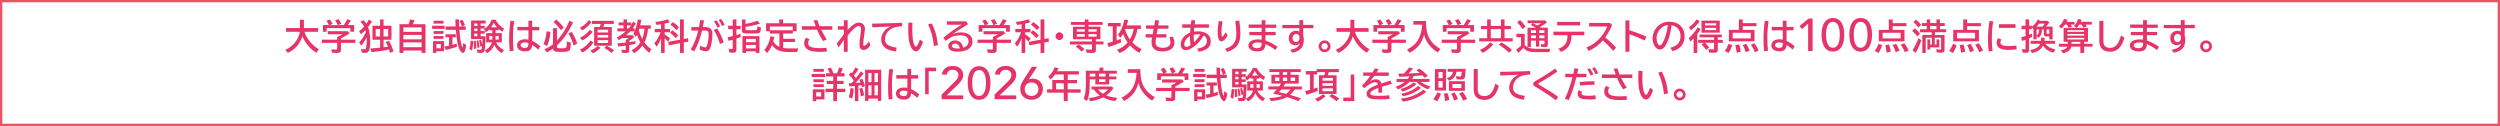 <?xml version="1.0" encoding="UTF-8"?><svg id="_レイヤー_2" xmlns="http://www.w3.org/2000/svg" viewBox="0 0 1302.62 65.66"><rect x="0" y="0" width="1302.62" height="65.66" fill="#333333" stroke="none"/><defs><style>.cls-1{fill:#fff;stroke:#e85464;stroke-miterlimit:10;stroke-width:1.2px;}.cls-2{fill:#e63368;}</style></defs><g id="_レイヤー_4"><rect class="cls-1" x=".6" y=".6" width="1301.41" height="64.46"/><path class="cls-2" d="M158.63,16.58c1.03,3.47,4.25,7.35,7.53,9.04l-1.29,1.86c-3.2-1.88-5.92-5.05-7.31-8.6-1.12,3.86-4.08,7.22-7.61,8.66l-1.27-1.64c3.77-1.4,7.08-5.51,7.52-9.32h-7.17v-1.95h7.24v-4.32h2.08v4.32h7.39v1.95h-7.11Z"/><path class="cls-2" d="M177.64,20.68h7.52v1.65h-7.52v3.64c0,1.21-.53,1.62-2.11,1.62-.85,0-1.76-.04-2.52-.11l-.4-1.82c1.42.15,2.02.2,2.5.2.44,0,.57-.13.57-.61v-2.92h-7.98v-1.65h7.98v-1.43c.96-.39,2.15-.99,2.72-1.38h-7.59v-1.6h10.44l.92,1.12c-1.53.97-3.12,1.91-4.52,2.61v.68ZM171.39,13.1c-.29-.73-.81-1.62-1.29-2.21l1.71-.74c.53.62,1.01,1.34,1.51,2.28l-1.42.66h4.08l-.07-.15-.02-.04c-.35-.81-.81-1.65-1.25-2.28l1.73-.68c.57.7,1.05,1.47,1.47,2.41l-1.71.73h3.01c.66-.96,1.29-2.06,1.76-3.07l1.98.62c-.5.85-1.05,1.64-1.67,2.44h3.31v3.46h-1.97v-1.87h-12.33v1.87h-1.95v-3.46h3.11Z"/><path class="cls-2" d="M188.12,25.44c.77.17,1.32.24,1.73.24.53,0,.74-.15.86-.59.22-.7.35-2.19.35-3.75,0-.7-.02-1.19-.07-1.89-.81,1.76-1.82,3.31-2.81,4.32l-1.05-1.65c1.1-1.08,2.39-3.01,3.49-5.31-.07-.37-.13-.61-.26-1.1-.85.9-1.42,1.42-2.28,2.13l-.97-1.6c.97-.7,1.95-1.56,2.61-2.33-.48-1.05-1.08-1.82-1.89-2.5l1.34-.97c.85.68,1.23,1.1,1.76,1.91.35-.5.83-1.3,1.29-2.17l1.6,1.03c-.81,1.27-1.27,1.91-2.04,2.89.72,1.98,1.14,4.69,1.14,7.41,0,2.08-.24,3.88-.66,4.87-.39.86-.9,1.18-1.95,1.18-.61,0-1.32-.07-1.82-.2l-.37-1.89ZM198.04,10.13h1.82v3.29h4.12v7.28h-4.12v3.93c.57-.06,1.67-.22,2.3-.31-.28-.77-.7-1.67-1.12-2.46l1.64-.61c.85,1.38,1.78,3.58,2.32,5.51l-1.8.85c-.13-.59-.31-1.25-.5-1.82l-.31.07-.13.02c-2.13.5-5.79,1.05-8.73,1.29l-.55-1.88c1.38-.09,3.46-.26,4.65-.4l.42-.04v-4.15h-3.99v-7.28h3.99v-3.29ZM195.76,19h2.28v-3.9h-2.28v3.9ZM202.25,15.11h-2.39v3.9h2.39v-3.9Z"/><path class="cls-2" d="M212.94,12.61c.29-.79.53-1.65.72-2.48l2.3.37c-.26.74-.51,1.42-.85,2.11h6.6v14.98h-2.04v-1.27h-9.5v1.27h-2v-14.98h4.78ZM210.17,16.61h9.5v-2.32h-9.5v2.32ZM210.17,20.51h9.5v-2.3h-9.5v2.3ZM210.17,24.61h9.5v-2.52h-9.5v2.52Z"/><path class="cls-2" d="M231.65,13.42v1.62h-6.49v-1.62h6.49ZM231.39,26.67h-4.02v.92h-1.73v-6.17h5.75v5.26ZM231.08,10.79v1.51h-5.15v-1.51h5.15ZM231.08,16.17v1.49h-5.15v-1.49h5.15ZM231.08,18.8v1.45h-5.15v-1.45h5.15ZM227.37,25.14h2.32v-2.19h-2.32v2.19ZM235.76,23.38c.79-.2,1.64-.44,2.17-.64l.18,1.62c-1.62.61-4.1,1.3-5.9,1.67l-.61-1.8c.85-.15,1.27-.22,2-.37l.39-.07v-4.36h-1.87v-1.58h5.38v1.58h-1.75v3.95ZM240.67,13.8c-.28-.94-.72-1.98-1.23-2.87l1.42-.68c.57.86.99,1.67,1.38,2.79l-1.43.75h1.87v1.75h-3.33c.35,4.28.68,6.47,1.27,8.36.18.61.29.88.37.88.13,0,.22-.55.4-2.39l1.51,1.08c-.31,2.74-.86,4.08-1.69,4.08-.72,0-1.58-1.12-2.19-2.83-.4-1.14-.7-2.41-1.01-4.56-.18-1.23-.46-3.75-.5-4.63h-5.35v-1.75h5.22c-.04-.86-.09-2.43-.11-3.67h1.86c.02,1.78.04,2.59.11,3.67h1.43Z"/><path class="cls-2" d="M244.56,25.51c.37-1.38.59-2.77.68-4.34l1.3.2c-.04,2.06-.2,3.46-.59,5.04l-1.4-.9ZM252.98,18.89c-.06,3.9-.22,6.16-.51,7.37-.26,1.01-.72,1.32-1.98,1.32-.59,0-1.29-.04-1.75-.11l-.24-1.71c.66.13,1.23.2,1.73.2.72,0,.81-.15.97-1.93l-.86.39c-.26-1.54-.46-2.48-.75-3.4l.96-.35c.33.85.59,1.8.72,2.76.05-.64.11-1.78.13-3.07h-5.95v-9.65h7.59v1.51h-2.61v1.3h2.13v1.38h-2.13v1.29h2.13v1.36h-2.13v1.34h2.57ZM246.95,25.51c0-1.43-.07-2.81-.2-4.06l1.08-.2c.18,1.16.31,2.52.35,4.01l-1.23.26ZM247.11,13.53h1.65v-1.3h-1.65v1.3ZM247.11,16.19h1.65v-1.29h-1.65v1.29ZM247.11,18.89h1.65v-1.34h-1.65v1.34ZM248.75,25.01c-.09-1.38-.26-2.59-.5-3.71l.92-.29c.4,1.36.61,2.52.68,3.67l-1.1.33ZM261.54,27.68c-1.89-.99-3.12-2.32-4.01-4.36-.62,1.89-2,3.49-3.8,4.39l-1.14-1.54c1.91-.79,3.16-2.17,3.75-4.1h-3.03v-4.82h3.18v-1.47h-1.51v-.57c-.62.64-1.21,1.16-1.86,1.58l-.92-1.56c1.76-1.05,3.29-2.92,4.06-5h1.91c1.08,2.08,2.63,3.69,4.52,4.72l-.97,1.6c-.79-.5-1.25-.84-1.97-1.49v.72h-1.51v1.47h3.25v4.82h-3.03c.83,1.67,2.15,2.98,4.1,3.99l-1.03,1.62ZM254.93,18.71v1.93h1.62v-1.93h-1.62ZM258.95,14.24c-.66-.74-1.23-1.56-1.69-2.46-.31.81-.81,1.67-1.43,2.46h3.12ZM258.2,20.64h1.67v-1.93h-1.67v1.93Z"/><path class="cls-2" d="M265.6,26.74c-.22-2.06-.31-4.01-.31-6.23,0-3.47.22-6.6.68-9.72l1.97.29c-.46,2.79-.66,5.4-.66,8.66,0,2.35.09,4.3.33,6.69l-2,.31ZM277.31,10.79v3.25h3.66v1.78h-3.66v5.51c1.42.62,2.77,1.51,4.21,2.74l-1.01,1.78c-1.16-1.03-2.21-1.82-3.22-2.44-.17,2.33-1.29,3.36-3.69,3.36-2.59,0-4.21-1.21-4.21-3.18s1.69-3.12,4.19-3.12c.55,0,1.12.07,1.76.2v-4.85h-5.77v-1.78h5.77v-3.25h1.97ZM275.34,22.42c-.7-.22-1.3-.33-1.87-.33-1.34,0-2.19.55-2.19,1.43s.88,1.45,2.26,1.45c1.19,0,1.8-.68,1.8-2.02v-.53Z"/><path class="cls-2" d="M283.21,22.97c.85-1.95,1.32-3.91,1.64-6.67l1.97.31c-.33,3.16-.88,5.5-1.75,7.37l-1.86-1.01ZM288.17,14.68h2.04v6.41c2.59-2.72,4.76-6.16,6.51-10.31l1.87.9c-2.41,5.13-5.11,8.99-8.38,11.95v.59c0,.48.11.7.42.79.29.11,1.1.17,2,.17,1.25,0,2.08-.13,2.32-.35.24-.24.35-1.03.44-3.25l2.04.64c-.09,2.48-.29,3.58-.74,4.08-.51.57-1.53.74-4.45.74-1.76,0-2.65-.09-3.14-.31-.59-.24-.88-.68-.94-1.42-1.05.79-1.93,1.32-3.22,1.99l-1.29-1.69c1.71-.64,3.18-1.47,4.5-2.55v-8.36ZM292.27,15.69c-1.71-2.17-2.7-3.25-3.86-4.23l1.43-1.23c1.38,1.08,2.79,2.59,3.9,4.1l-1.47,1.36ZM298.89,23.78c-.64-2.28-1.67-4.65-2.72-6.32l1.73-.9c1.25,2,2.26,4.14,2.85,6.08l-1.86,1.14Z"/><path class="cls-2" d="M302.15,14.41c1.91-.92,3.6-2.35,4.65-3.93l1.42.99c-1.21,1.75-2.98,3.31-4.85,4.34l-1.21-1.4ZM302.17,25.91c2.15-.99,4.26-2.83,5.5-4.8l1.53,1.07c-1.56,2.28-3.57,4.1-5.73,5.16l-1.29-1.43ZM302.23,19.65c1.98-.92,3.8-2.39,5.09-4.12l1.45,1.05c-1.34,1.8-3.09,3.27-5.33,4.5l-1.21-1.43ZM307.54,26.37c1.42-.53,2.79-1.38,3.86-2.41l1.49.92c-1.19,1.23-2.59,2.24-3.99,2.89l-1.36-1.4ZM318.77,14.08v9.76h-9.19v-9.76h2.96l.11-.33c.11-.37.22-.77.33-1.27h-4.52v-1.62h11.34v1.62h-4.93c-.2.68-.35,1.12-.55,1.6h4.45ZM311.38,15.49v1.42h5.51v-1.42h-5.51ZM311.38,19.59h5.51v-1.36h-5.51v1.36ZM311.38,22.4h5.51v-1.49h-5.51v1.49ZM318.62,27.57c-1.43-1.14-2.68-2.02-3.77-2.67l1.3-1.03c1.51.74,2.54,1.38,3.8,2.39l-1.34,1.3Z"/><path class="cls-2" d="M337.68,14.98c-.33,3.01-.96,5.35-1.93,7.17.83,1.2,2.13,2.46,3.62,3.47l-1.07,1.89c-1.16-.88-2.5-2.26-3.58-3.73-1.3,1.78-2.9,3.2-4.39,3.93l-1.23-1.62c1.69-.68,3.33-2.13,4.56-4.01-.68-1.19-1.3-2.61-1.75-3.95-.18.39-.35.68-.61,1.12l-1.29-1.65c.24-.42.42-.77.62-1.23h-2.28c-.68.72-1.19,1.19-2.15,1.97h3.44l.81.92c-.83.79-1.58,1.38-2.59,2.04v.64c1.62-.24,2.15-.31,3.14-.5l.05,1.47c-.97.22-1.78.37-3.2.61v2.65c0,1.1-.37,1.43-1.6,1.43-.81,0-1.45-.04-2.13-.09l-.35-1.6c.79.11,1.42.17,1.93.17.26,0,.33-.07.33-.37v-1.91c-1.38.2-2.63.35-3.91.46l-.4-1.67c1.67-.13,2.52-.2,3.6-.33l.33-.04.39-.04v-1.36c.55-.28,1.14-.66,1.53-1.03h-3.33c-.55.37-1.29.81-1.89,1.14l-.97-1.42c1.29-.61,3.22-1.89,4.65-3.14h-4.34v-1.58h3.2v-1.56h-2.57v-1.51h2.57v-1.6h1.8v1.6h2.17v1.36c.4-.66.74-1.29.97-1.86l1.47.99c-.31.66-1.01,1.75-1.64,2.57h1.03v1.43c.7-1.65,1.29-3.8,1.62-6.05l1.87.26c-.2,1.1-.33,1.73-.61,2.79h5.5v1.75h-1.4ZM326.69,13.23v1.56h.94c.33-.39.83-1.07,1.14-1.56h-2.08ZM333.1,14.98c-.11.33-.13.44-.17.51-.02.07-.04.11-.07.22.35,1.49.97,3.14,1.75,4.59.57-1.38.97-3.11,1.21-5.33h-2.72Z"/><path class="cls-2" d="M344.44,20.03c-.68,1.73-1.47,3.18-2.37,4.34l-1.14-1.91c1.29-1.3,2.39-3.22,3.2-5.5l.04-.11.02-.05h-3.01v-1.71h3.27v-2.43c-1.21.2-1.38.22-2.32.33l-.72-1.53c2.59-.31,4.59-.75,6.58-1.4l1.05,1.53c-1.05.31-1.42.4-2.72.72v2.78h2.76v1.71h-2.76v1.08c1.03.66,2.02,1.43,2.83,2.21l-1.08,1.6c-.66-.74-1.01-1.1-1.75-1.82v7.72h-1.87v-7.55ZM358.51,19.92l.15,1.78-2.37.44v5.44h-1.98v-5.07l-5.84,1.1-.31-1.82,6.16-1.12v-10.55h1.98v10.2l2.22-.4ZM352.12,19.85c-.88-.99-1.91-1.93-3.01-2.78l1.16-1.34c1.07.7,2.11,1.6,3.14,2.68l-1.29,1.43ZM352.43,15.68c-.81-.97-1.86-1.91-3.11-2.83l1.21-1.36c1.23.81,2.28,1.67,3.22,2.7l-1.32,1.49Z"/><path class="cls-2" d="M364.2,14.1c.2-1.08.37-1.97.61-3.44l.04-.26,1.97.29c-.24,1.45-.4,2.33-.62,3.4h1.08c2.74,0,3.91,1.1,3.91,3.67s-.5,5.84-1.16,7.31c-.5,1.12-1.21,1.64-2.3,1.64-.92,0-2.09-.35-3.18-.94l.22-1.89c1.05.51,2.06.83,2.65.83.42,0,.62-.18.86-.75.55-1.32.96-3.91.96-6.05,0-1.6-.4-1.98-2.08-1.98h-1.38c-.88,4.06-2.3,7.83-4.1,10.84l-1.8-.99c1.69-2.76,3.29-6.76,3.93-9.85h-3.58v-1.84h3.97ZM375.13,22.95c-.59-2.3-1.82-5.11-3.2-7.33l1.75-.79c1.47,2.33,2.68,4.94,3.38,7.26l-1.93.86ZM373.81,14.35c-.35-.92-.99-2.09-1.8-3.23l1.4-.51c.72.99,1.32,2.06,1.82,3.18l-1.42.57ZM376.22,13.58c-.42-1.08-1.1-2.32-1.78-3.25l1.32-.44c.68.79,1.29,1.84,1.8,3.07l-1.34.62Z"/><path class="cls-2" d="M381.78,10.13h1.93v3.31h2.15v1.78h-2.15v3.09c.62-.18,1.47-.48,2.11-.72l.15,1.65c-.59.26-1.53.61-2.26.86v5.73c0,1.21-.46,1.65-1.73,1.65-.68,0-1.38-.07-1.97-.18l-.35-1.95c.64.13,1.12.18,1.64.18.37,0,.48-.11.48-.48v-4.36c-1.16.35-1.32.39-2.15.59l-.51-1.84,1.75-.42.83-.18s.04-.02.09-.04v-3.6h-2.39v-1.78h2.39v-3.31ZM388.43,12.46c2.5-.42,4.56-.97,6.27-1.67l1.27,1.51c-2.28.75-4.83,1.32-7.53,1.69v1.07c0,.35.13.53.44.61.22.07.86.09,2.46.09,2.59,0,2.96-.05,3.11-.4.11-.26.17-.75.2-1.65l1.84.59c-.04,1.53-.17,2.13-.51,2.54-.46.51-1.25.62-4.78.62-4.15,0-4.63-.18-4.63-1.75v-5.57h1.87v2.33ZM395.71,27.59h-1.87v-.85h-5.15v.85h-1.84v-8.75h8.86v8.75ZM388.69,22h5.15v-1.75h-5.15v1.75ZM388.69,25.21h5.15v-1.8h-5.15v1.8Z"/><path class="cls-2" d="M408.08,24.99c.97.17,2.02.24,3.31.24h4.65c-.35.7-.5,1.12-.66,1.89h-4.01c-4.76,0-7.31-1.01-9.13-3.66-.68,1.71-1.51,3.05-2.59,4.19l-1.4-1.67c1.58-1.62,2.81-4.41,3.16-7.09l2.04.31c-.18.92-.37,1.73-.55,2.35.7,1.3,1.8,2.28,3.2,2.87v-6.95h-4.98v-1.19h-1.95v-4.15h6.87v-2h2v2h7.02v4.15h-1.95v1.19h-5.04v2.74h6.14v1.67h-6.14v3.11ZM401.13,15.77h11.95v-1.95h-11.95v1.95Z"/><path class="cls-2" d="M425.03,13.67c-.33-.88-.77-2.11-1.07-3.05l1.97-.13c.29,1.05.7,2.17,1.12,3.18h6.63v1.84h-5.79c.75,1.6,1.76,3.33,2.9,5l-1.89.9c-1.25-1.88-2.35-3.93-3.14-5.9h-7.94v-1.84h7.2ZM430.88,26.91c-1.56.07-2.52.11-3.2.11-2.44,0-4.28-.2-5.46-.59-2.09-.68-3.2-2.04-3.2-3.93,0-1.18.37-2.15,1.1-2.87l1.69.92c-.5.48-.74,1.12-.74,1.91,0,1.89,1.78,2.63,6.4,2.63,1.07,0,1.87-.04,3.18-.15l.22,1.97Z"/><path class="cls-2" d="M441.67,10.53v5.07c2.83-2.94,4.19-3.82,5.9-3.82,1.86,0,3.12,1.32,3.12,3.27,0,.33-.02.53-.11,1.1-.51,3.22-.79,5.7-.79,6.95,0,.55.15.83.42.83.59,0,1.69-1.03,2.57-2.41l.74,2.06c-.97,1.56-2.28,2.46-3.53,2.46-.7,0-1.27-.26-1.65-.75-.37-.46-.51-1.05-.51-2.13,0-.79.07-1.67.29-3.4.09-.62.18-1.27.26-1.91.15-1.08.15-1.12.26-2.33.02-.2.02-.28.02-.39,0-1.01-.46-1.6-1.21-1.6-1.21,0-3.23,1.75-5.77,5v8.47h-1.98v-6.21c-1.14,1.6-2.06,2.92-2.76,3.97l-.94-2.13c1.38-1.64,2.59-3.24,3.69-4.91v-2.28h-3.14v-1.8h3.14v-3.11h1.98Z"/><path class="cls-2" d="M454.43,12.31c4.74-.05,11.19-.24,15.6-.42l.11,1.78c-2.3.11-3.77.4-5.04.99-2.46,1.12-3.95,3.29-3.95,5.72,0,1.38.4,2.24,1.34,2.92,1.07.75,2.54,1.23,4.74,1.51l-.42,2.02c-2.85-.39-4.69-1.07-5.86-2.15-1.25-1.18-1.82-2.5-1.82-4.25,0-1.45.61-3.01,1.65-4.28.88-1.07,1.76-1.71,3.29-2.35-2,.06-5.95.24-9.56.42l-.09-1.91Z"/><path class="cls-2" d="M480.94,21.85c-.48,1.43-1.16,2.85-1.78,3.71-.53.75-1.23,1.18-1.93,1.18-.96,0-1.84-.72-2.52-2.08-.51-.99-.92-2.3-1.12-3.51-.2-1.32-.37-3.8-.37-5.68,0-.79.04-2.09.11-3.73l2.11.17c-.07,1.4-.11,2.26-.11,3.46,0,3.8.37,6.54,1.07,8.03.26.53.62.94.85.94.44,0,1.36-1.65,2.09-3.79l1.6,1.3ZM486.61,23.98c-.5-4.47-1.34-7.61-3-11.3l1.91-.46c1.91,3.92,2.63,6.45,3.18,11.27l-2.09.5Z"/><path class="cls-2" d="M503.43,11.12l.96,1.49c-3.09,1.88-5.99,3.75-8.09,5.18,1.53-.64,2.9-.92,4.45-.92,3.68,0,5.97,1.82,5.97,4.74,0,1.89-1.01,3.46-2.81,4.34-1.23.61-3.2.99-5.04.99-3.09,0-4.8-1.07-4.8-3,0-1.6,1.56-2.87,3.57-2.87,2.21,0,3.69,1.3,4.26,3.79,1.84-.59,2.76-1.69,2.76-3.25,0-2-1.53-3.22-4.04-3.22-1.78,0-3.77.37-4.85.92-.86.44-1.86,1.08-3,1.97l-1.27-1.53c2.22-1.99,6.71-5.22,9.56-6.87h-7.7v-1.76h10.07ZM497.66,22.68c-.96,0-1.71.57-1.71,1.3,0,.83,1.1,1.3,2.96,1.3.4,0,.66-.02,1.25-.07-.42-1.71-1.23-2.54-2.5-2.54Z"/><path class="cls-2" d="M519.31,20.68h7.52v1.65h-7.52v3.64c0,1.21-.53,1.62-2.11,1.62-.85,0-1.76-.04-2.52-.11l-.4-1.82c1.42.15,2.02.2,2.5.2.44,0,.57-.13.57-.61v-2.92h-7.98v-1.65h7.98v-1.43c.96-.39,2.15-.99,2.72-1.38h-7.59v-1.6h10.44l.92,1.12c-1.53.97-3.12,1.91-4.52,2.61v.68ZM513.06,13.1c-.29-.73-.81-1.62-1.29-2.21l1.71-.74c.53.62,1.01,1.34,1.51,2.28l-1.42.66h4.08l-.07-.15-.02-.04c-.35-.81-.81-1.65-1.25-2.28l1.73-.68c.57.7,1.05,1.47,1.47,2.41l-1.71.73h3.01c.66-.96,1.29-2.06,1.76-3.07l1.98.62c-.5.85-1.05,1.64-1.67,2.44h3.31v3.46h-1.97v-1.87h-12.33v1.87h-1.95v-3.46h3.11Z"/><path class="cls-2" d="M532.29,20.03c-.68,1.73-1.47,3.18-2.37,4.34l-1.14-1.91c1.29-1.3,2.39-3.22,3.2-5.5l.04-.11.02-.05h-3.01v-1.71h3.27v-2.43c-1.21.2-1.38.22-2.32.33l-.72-1.53c2.59-.31,4.59-.75,6.58-1.4l1.05,1.53c-1.05.31-1.42.4-2.72.72v2.78h2.76v1.71h-2.76v1.08c1.03.66,2.02,1.43,2.83,2.21l-1.08,1.6c-.66-.74-1.01-1.1-1.75-1.82v7.72h-1.87v-7.55ZM546.37,19.92l.15,1.78-2.37.44v5.44h-1.98v-5.07l-5.84,1.1-.31-1.82,6.16-1.12v-10.55h1.98v10.2l2.22-.4ZM539.97,19.85c-.88-.99-1.91-1.93-3.01-2.78l1.16-1.34c1.07.7,2.11,1.6,3.14,2.68l-1.29,1.43ZM540.29,15.68c-.81-.97-1.86-1.91-3.11-2.83l1.21-1.36c1.23.81,2.28,1.67,3.22,2.7l-1.32,1.49Z"/><path class="cls-2" d="M554.01,18.86c0,1.1-.92,2.02-2.04,2.02s-2-.92-2-2.04.94-2,2.04-2,2,.94,2,2.02Z"/><path class="cls-2" d="M565.21,12.94h-7.26v-1.49h7.26v-1.32h1.95v1.32h7.37v1.49h-7.37v.97h6.21v6.52h-2.37v1.16h3.97v1.56h-3.97v2.79c0,1.32-.42,1.64-2.21,1.64-.77,0-1.84-.04-2.57-.09l-.44-1.8c.96.11,1.75.17,2.66.17.5,0,.55-.06.55-.57v-2.13h-11.49v-1.56h11.49v-1.16h-9.89v-6.52h6.1v-.97ZM563.5,26.85c-.72-.83-1.87-1.82-3.01-2.59l1.51-1.05c1.03.64,2.11,1.51,3.07,2.43l-1.56,1.21ZM561.05,15.25v1.25h4.19v-1.25h-4.19ZM561.05,17.79v1.32h4.19v-1.32h-4.19ZM567.12,16.5h4.3v-1.25h-4.3v1.25ZM567.12,19.11h4.3v-1.32h-4.3v1.32Z"/><path class="cls-2" d="M581.79,21.08c1.03-.35,1.36-.48,2.17-.79l.17,1.8c-1.69.81-3.99,1.65-6.45,2.39l-.77-2c1.14-.28,1.84-.46,2.9-.77v-7.94h-2.48v-1.78h6.62v1.78h-2.15v7.31ZM582.07,25.88c2.04-.64,4.01-1.99,5.5-3.75-1.01-1.34-1.75-2.72-2.37-4.48-.44.75-.86,1.34-1.4,2l-1.3-1.51c1.54-1.89,2.68-4.63,3.34-7.94l2,.26c-.24,1.08-.42,1.75-.74,2.76h7.33v1.84h-1.76l-.02.13-.02.11c-.42,2.54-1.29,4.74-2.61,6.78,1.53,1.58,3.22,2.81,4.81,3.49l-1.16,1.91c-1.56-.75-3.25-2.08-4.85-3.82-1.51,1.76-3.42,3.16-5.44,3.99l-1.32-1.76ZM586.44,15.05c-.06.15-.11.26-.17.39.39,1.58,1.42,3.73,2.43,5.09.97-1.6,1.64-3.46,1.98-5.48h-4.25Z"/><path class="cls-2" d="M603.89,10.68l-.42,2.54h5.35v1.76h-5.66l-.48,2.83h5.07v1.76h-5.37c-.18,1.19-.26,1.86-.26,2.5,0,.96.22,1.51.75,1.97.62.55,1.67.86,2.92.86,2.65,0,4.06-1.01,4.06-2.92,0-.79-.2-1.76-.53-2.67l1.87-.13c.48,1.03.74,2.04.74,2.87,0,1.53-.55,2.74-1.64,3.53-1.05.77-2.74,1.23-4.56,1.23-3.71,0-5.73-1.63-5.73-4.61,0-.72.07-1.4.28-2.63h-3.36v-1.76h3.68l.5-2.83h-3.95v-1.76h4.26l.48-2.72,2,.18Z"/><path class="cls-2" d="M620.5,12.68c.11-.94.24-1.88.29-2.22l1.98.2-.02.15-.07.46-.07.61-.09.61-.02.2h7.42v1.76h-7.63l-.02.17c0,.07-.02.28-.04.5l-.06.64-.06.57-.02.18c.74-.13,1.47-.18,2.21-.18,4.02,0,6.58,1.98,6.58,5.11s-1.98,4.74-6.25,5.51l-.86-1.58c3.46-.57,5.09-1.86,5.09-4.03,0-1.29-.61-2.33-1.65-2.88-1.34,2.35-3.07,4.3-5.22,5.9-1.73,1.27-2.85,1.75-4.15,1.75-1.65,0-2.61-1.08-2.61-2.98,0-2.59,1.91-4.98,4.89-6.14l.02-.24c.09-1.29.13-1.67.18-2.3h-4.32v-1.76h4.48ZM617.08,23.05c0,.94.35,1.42,1.03,1.42.61,0,1.36-.33,2.21-.97-.18-1.19-.28-2.43-.28-3.77,0-.15,0-.51.02-.92-1.82.97-2.98,2.63-2.98,4.25ZM621.97,19.28c0,.94.04,1.87.13,2.77,1.42-1.29,2.59-2.76,3.33-4.13-.37-.04-.81-.07-1.16-.07-.79,0-1.56.09-2.28.28-.02.51-.02.9-.02,1.16Z"/><path class="cls-2" d="M639.7,18.36c-1.08,2.04-2.32,3.23-3.31,3.23-1.25,0-1.95-1.82-1.95-5,0-1.53.26-3.88.61-5.66l1.97.29c-.39,2.02-.59,3.71-.59,5.13,0,1.86.15,2.83.4,2.83.29,0,1.07-1.03,1.73-2.33l1.14,1.51ZM638.34,25.38c4.17-1.16,5.86-3.46,5.86-7.98,0-1.76-.2-4.23-.55-6.47l2.06-.2c.37,2.28.59,4.8.59,6.76,0,5.31-1.86,7.9-6.89,9.58l-1.07-1.69Z"/><path class="cls-2" d="M659.35,10.55v2.26h5.64v1.71h-5.64v2.13h5.33v1.69h-5.33v2.77c2,.66,4.39,1.89,6.3,3.24l-1.07,1.71c-1.53-1.16-3.31-2.22-5.24-3.11-.13,2.76-1.3,3.84-4.17,3.84s-4.69-1.21-4.69-3.11,1.91-3.16,5.13-3.16c.61,0,1.05.04,1.75.13v-2.32h-6.36v-1.69h6.36v-2.13h-6.74v-1.71h6.74v-2.26h1.98ZM657.37,22.33c-.66-.13-1.45-.22-2.04-.22-1.75,0-2.83.59-2.83,1.54,0,.88,1.03,1.47,2.55,1.47,1.64,0,2.32-.72,2.32-2.44v-.35Z"/><path class="cls-2" d="M679.04,10.49v2.48h5.29v1.73h-5.29v3.84c.22.75.31,1.38.31,1.97,0,2.15-.46,3.69-1.42,4.71-1.07,1.14-2.48,1.84-4.61,2.26l-1.03-1.53c3.05-.57,4.52-1.58,5.02-3.44-.66.72-1.38,1.05-2.3,1.05-2.17,0-3.49-1.42-3.49-3.73s1.6-3.8,3.79-3.8c.64,0,1.18.15,1.71.44v-1.76h-8.86v-1.73h8.86v-2.48h2.02ZM677.09,19.48c0-1.05-.74-1.84-1.73-1.84-1.05,0-1.89.97-1.89,2.17,0,1.29.74,2.13,1.84,2.13,1.01,0,1.78-.92,1.78-2.13v-.33Z"/><path class="cls-2" d="M693.27,24.13c0,1.69-1.4,3.09-3.09,3.09s-3.09-1.4-3.09-3.11,1.42-3.07,3.11-3.07,3.07,1.42,3.07,3.09ZM688.51,24.13c0,.9.77,1.67,1.67,1.67s1.67-.77,1.67-1.67-.77-1.67-1.67-1.67-1.67.79-1.67,1.67Z"/><path class="cls-2" d="M705.98,16.58c1.03,3.47,4.25,7.35,7.53,9.04l-1.29,1.86c-3.2-1.88-5.92-5.05-7.31-8.6-1.12,3.86-4.08,7.22-7.61,8.66l-1.27-1.64c3.77-1.4,7.08-5.51,7.52-9.32h-7.17v-1.95h7.24v-4.32h2.08v4.32h7.39v1.95h-7.11Z"/><path class="cls-2" d="M725,20.68h7.52v1.65h-7.52v3.64c0,1.21-.53,1.62-2.11,1.62-.85,0-1.76-.04-2.52-.11l-.4-1.82c1.42.15,2.02.2,2.5.2.44,0,.57-.13.57-.61v-2.92h-7.98v-1.65h7.98v-1.43c.96-.39,2.15-.99,2.72-1.38h-7.59v-1.6h10.44l.92,1.12c-1.53.97-3.12,1.91-4.52,2.61v.68ZM718.75,13.1c-.29-.73-.81-1.62-1.29-2.21l1.71-.74c.53.62,1.01,1.34,1.51,2.28l-1.42.66h4.08l-.07-.15-.02-.04c-.35-.81-.81-1.65-1.25-2.28l1.73-.68c.57.7,1.05,1.47,1.47,2.41l-1.71.73h3.01c.66-.96,1.29-2.06,1.76-3.07l1.98.62c-.5.85-1.05,1.64-1.67,2.44h3.31v3.46h-1.97v-1.87h-12.33v1.87h-1.95v-3.46h3.11Z"/><path class="cls-2" d="M743.03,12.46c.17,6.29,2.26,9.94,7.48,13.07l-1.34,1.76c-3.44-1.89-6.3-5.59-7.17-9.21l-.07.24c-1.05,4.06-3.34,6.93-7.39,9.19l-1.4-1.71c5.18-2.59,7.39-6.21,7.9-12.94h-4.59v-1.91h6.58v1.51Z"/><path class="cls-2" d="M761.14,20.68h7.52v1.65h-7.52v3.64c0,1.21-.53,1.62-2.11,1.62-.85,0-1.76-.04-2.52-.11l-.4-1.82c1.42.15,2.02.2,2.5.2.44,0,.57-.13.57-.61v-2.92h-7.98v-1.65h7.98v-1.43c.96-.39,2.15-.99,2.72-1.38h-7.59v-1.6h10.44l.92,1.12c-1.53.97-3.12,1.91-4.52,2.61v.68ZM754.9,13.1c-.29-.73-.81-1.62-1.29-2.21l1.71-.74c.53.62,1.01,1.34,1.51,2.28l-1.42.66h4.08l-.07-.15-.02-.04c-.35-.81-.81-1.65-1.25-2.28l1.73-.68c.57.7,1.05,1.47,1.47,2.41l-1.71.73h3.01c.66-.96,1.29-2.06,1.76-3.07l1.98.62c-.5.85-1.05,1.64-1.67,2.44h3.31v3.46h-1.97v-1.87h-12.33v1.87h-1.95v-3.46h3.11Z"/><path class="cls-2" d="M774.89,10.13h1.87v3.4h5.31v-3.4h1.87v3.4h3.31v1.65h-3.31v4.74h4.25v1.64h-17.46v-1.64h4.15v-4.74h-3.2v-1.65h3.2v-3.4ZM771.14,26c2-.84,3.95-2.28,5.31-3.91l1.62,1.08c-1.58,1.82-3.53,3.36-5.53,4.37l-1.4-1.54ZM776.77,15.18v4.74h5.31v-4.74h-5.31ZM786.3,27.48c-1.45-1.45-3.27-2.89-5.4-4.25l1.47-1.08c1.8.94,3.55,2.17,5.44,3.86l-1.51,1.47Z"/><path class="cls-2" d="M794.45,23.45c1.16,1.32,2.85,1.91,5.64,1.97h7.79c-.26.42-.39.83-.61,1.75h-7.26c-3.25-.05-4.83-.62-6.32-2.32l-.04.05-.05.07c-.79,1.01-1.75,1.98-2.55,2.63l-1.03-1.84c.92-.61,1.76-1.23,2.52-1.88v-4.5h-2.41v-1.76h4.32v5.83ZM793.29,15.18c-.81-1.34-1.71-2.52-2.79-3.6l1.51-1.14c.99.88,1.84,1.87,2.89,3.42l-1.6,1.32ZM806.49,14.43v8.62c0,1.16-.37,1.53-1.56,1.53-.61,0-1.21-.04-1.84-.11l-.31-1.47c.51.07,1.1.11,1.54.11.33,0,.39-.07.39-.44v-1.47h-2.7v3.07h-1.71v-3.07h-2.61v3.31h-1.78v-10.07h4.39c-.94-.55-1.76-.97-2.72-1.4l1.07-.94h-2.72v-1.47h9.21l.94.99c-1.19.96-2.44,1.78-3.75,2.46.06.04.09.07.15.09l.13.09.15.11.09.05h3.66ZM797.69,17.18h2.61v-1.42h-2.61v1.42ZM797.69,19.89h2.61v-1.42h-2.61v1.42ZM801.05,13.29c.68-.35,1.6-.9,2.02-1.2h-4.32c.61.26,1.43.68,2,1.03l.29.17ZM802.01,17.18h2.7v-1.42h-2.7v1.42ZM804.71,18.47h-2.7v1.42h2.7v-1.42Z"/><path class="cls-2" d="M825.5,16.5v1.84h-6.65c-.15,4.83-1.65,7.17-5.55,8.69l-1.29-1.6c3.51-1.42,4.67-3.14,4.74-7.09h-7.33v-1.84h16.08ZM823.33,11.39v1.84h-11.95v-1.84h11.95Z"/><path class="cls-2" d="M838.8,11.96l1.19,1.05c-1.01,2.43-2.17,4.52-3.62,6.52,1.91,1.49,3.99,3.4,5.68,5.26l-1.49,1.69c-1.73-1.97-3.57-3.84-5.38-5.44-1.84,2.24-4.58,4.25-7.44,5.5l-1.08-1.86c4.65-1.71,8.56-5.64,10.82-10.88h-9.5v-1.84h10.82Z"/><path class="cls-2" d="M849.01,10.64v5.15c3.4,1.05,6.71,2.3,8.88,3.38l-1.01,1.93c-2.02-1.05-5.07-2.32-7.87-3.25v9.12h-2.09V10.64h2.09Z"/><path class="cls-2" d="M870.37,24.87c3.55-.9,5.27-2.87,5.27-6.05,0-2.21-.99-4.06-2.68-5-.59-.33-1.12-.51-1.98-.68-.55,4.26-1.29,6.98-2.63,9.61-.51,1.01-.92,1.64-1.36,2.08-.61.64-1.36.99-2.08.99-2.11,0-3.82-2.65-3.82-5.88,0-3,1.56-5.79,4.14-7.39,1.3-.83,2.9-1.25,4.63-1.25,4.69,0,7.9,3.01,7.9,7.42,0,4.17-2.11,6.82-6.32,7.94l-1.07-1.8ZM869.03,13.07c-1.58.18-2.63.66-3.68,1.69-1.43,1.4-2.21,3.18-2.21,5.11s.83,3.8,1.75,3.8c.46,0,.88-.42,1.45-1.43,1.29-2.24,2.21-5.35,2.65-8.86l.04-.31Z"/><path class="cls-2" d="M884.35,27.59h-1.89v-7.55c-.4.42-1.1,1.1-1.65,1.58l-.9-1.76c1.49-1.16,3.33-3.38,4.67-5.66l1.51.96c-.62,1.08-.97,1.64-1.73,2.63v9.81ZM880.03,14.17c1.58-1.07,2.9-2.41,3.93-4.01l1.67.86c-1.34,2-2.98,3.64-4.65,4.69l-.96-1.54ZM888.35,22.29c.83.75,1.62,1.64,2.22,2.5l-1.62,1.18c-.66-1.01-1.53-2.02-2.39-2.83l1.3-.85h-3.03v-1.53h8.29v-1.3h-7.59v-1.45h11.6v1.45h-2.08v1.3h2.61v1.53h-2.61v3.55c0,1.21-.48,1.64-1.84,1.64-.99,0-2.04-.04-2.68-.11l-.39-1.78c1.1.13,2.04.2,2.55.2.33,0,.42-.09.42-.39v-3.11h-4.78ZM896.07,17.02h-9.52v-6.3h9.52v6.3ZM888.37,13.23h5.84v-1.12h-5.84v1.12ZM888.37,15.69h5.84v-1.16h-5.84v1.16Z"/><path class="cls-2" d="M898.68,26.45c.85-1.01,1.54-2.28,1.97-3.62l1.91.66c-.46,1.62-1.16,3.11-1.95,4.12l-1.93-1.16ZM915.22,12.06v1.6h-7.17v1.91h6.14v5.97h-13.36v-5.97h5.2v-5.44h2.02v1.93h7.17ZM902.82,20h9.39v-2.9h-9.39v2.9ZM904.91,27.48c-.24-1.82-.42-2.87-.72-3.93l1.93-.4c.48,1.36.75,2.52.92,3.75l-2.13.59ZM909.62,27.18c-.37-1.21-.86-2.43-1.54-3.71l1.8-.64c.66.96,1.32,2.32,1.76,3.6l-2.02.75ZM914.4,27.22c-.42-1.18-1.21-2.61-2.11-3.9l1.76-.83c.86,1.03,1.58,2.22,2.32,3.82l-1.97.9Z"/><path class="cls-2" d="M919.19,26.74c-.22-2.06-.31-4.01-.31-6.23,0-3.47.22-6.6.68-9.72l1.97.29c-.46,2.79-.66,5.4-.66,8.66,0,2.35.09,4.3.33,6.69l-2,.31ZM930.89,10.79v3.25h3.66v1.78h-3.66v5.51c1.42.62,2.78,1.51,4.21,2.74l-1.01,1.78c-1.16-1.03-2.21-1.82-3.22-2.44-.17,2.33-1.29,3.36-3.69,3.36-2.59,0-4.21-1.21-4.21-3.18s1.69-3.12,4.19-3.12c.55,0,1.12.07,1.76.2v-4.85h-5.77v-1.78h5.77v-3.25h1.97ZM928.93,22.42c-.7-.22-1.3-.33-1.87-.33-1.34,0-2.19.55-2.19,1.43s.88,1.45,2.26,1.45c1.19,0,1.8-.68,1.8-2.02v-.53Z"/><path class="cls-2" d="M942.12,12.29l-3.16,2.87-1.36-1.6,4.79-3.9h2.07v16.91h-2.33v-14.28Z"/><path class="cls-2" d="M949.12,18.12c0-.62.03-1.27.1-1.94.06-.67.18-1.33.35-1.97.17-.64.4-1.26.68-1.85.28-.59.65-1.1,1.09-1.54.44-.44.97-.79,1.58-1.05s1.31-.39,2.12-.39,1.52.13,2.12.39,1.13.61,1.58,1.05c.44.44.81.95,1.09,1.54.28.59.51,1.21.68,1.85.17.65.29,1.3.35,1.97.06.67.1,1.31.1,1.94,0,.89-.08,1.85-.24,2.87s-.46,1.97-.9,2.84c-.44.88-1.04,1.6-1.81,2.18-.77.57-1.76.86-2.97.86s-2.2-.29-2.97-.86c-.77-.57-1.37-1.3-1.81-2.18-.44-.88-.74-1.82-.9-2.84s-.24-1.98-.24-2.87ZM951.46,18.12c0,.56.04,1.22.11,1.99.07.77.23,1.5.47,2.21.24.71.6,1.31,1.08,1.81.48.5,1.12.74,1.92.74s1.45-.25,1.92-.74c.48-.49.84-1.1,1.08-1.81.24-.71.4-1.45.47-2.21s.11-1.43.11-1.99c0-.38-.01-.82-.04-1.3s-.08-.98-.17-1.48-.21-.99-.38-1.46c-.16-.47-.38-.89-.64-1.27s-.59-.67-.98-.9c-.39-.22-.85-.33-1.38-.33s-.99.11-1.38.33c-.39.22-.71.52-.98.9s-.48.8-.64,1.27c-.16.47-.29.96-.38,1.46s-.15,1-.17,1.48c-.02.49-.04.92-.04,1.3Z"/><path class="cls-2" d="M963.58,18.12c0-.62.03-1.27.1-1.94.06-.67.18-1.33.35-1.97.17-.64.4-1.26.68-1.85.28-.59.65-1.1,1.09-1.54.44-.44.97-.79,1.58-1.05s1.31-.39,2.12-.39,1.52.13,2.12.39,1.13.61,1.58,1.05c.44.44.81.95,1.09,1.54.28.59.51,1.21.68,1.85.17.65.29,1.3.35,1.97.06.67.1,1.31.1,1.94,0,.89-.08,1.85-.24,2.87s-.46,1.97-.9,2.84c-.44.88-1.04,1.6-1.81,2.18-.77.57-1.76.86-2.97.86s-2.2-.29-2.97-.86c-.77-.57-1.37-1.3-1.81-2.18-.44-.88-.74-1.82-.9-2.84s-.24-1.98-.24-2.87ZM965.91,18.12c0,.56.04,1.22.11,1.99.07.77.23,1.5.47,2.21.24.71.6,1.31,1.08,1.81.48.5,1.12.74,1.92.74s1.45-.25,1.92-.74c.48-.49.84-1.1,1.08-1.81.24-.71.4-1.45.47-2.21s.11-1.43.11-1.99c0-.38-.01-.82-.04-1.3s-.08-.98-.17-1.48-.21-.99-.38-1.46c-.16-.47-.38-.89-.64-1.27s-.59-.67-.98-.9c-.39-.22-.85-.33-1.38-.33s-.99.11-1.38.33c-.39.22-.71.52-.98.9s-.48.8-.64,1.27c-.16.47-.29.96-.38,1.46s-.15,1-.17,1.48c-.02.49-.04.92-.04,1.3Z"/><path class="cls-2" d="M976.81,26.45c.85-1.01,1.54-2.28,1.97-3.62l1.91.66c-.46,1.62-1.16,3.11-1.95,4.12l-1.93-1.16ZM993.35,12.06v1.6h-7.17v1.91h6.14v5.97h-13.36v-5.97h5.2v-5.44h2.02v1.93h7.17ZM980.94,20h9.39v-2.9h-9.39v2.9ZM983.04,27.48c-.24-1.82-.42-2.87-.72-3.93l1.93-.4c.48,1.36.75,2.52.92,3.75l-2.13.59ZM987.74,27.18c-.37-1.21-.86-2.43-1.54-3.71l1.8-.64c.66.96,1.32,2.32,1.76,3.6l-2.02.75ZM992.52,27.22c-.42-1.18-1.21-2.61-2.11-3.9l1.76-.83c.86,1.03,1.58,2.22,2.32,3.82l-1.97.9Z"/><path class="cls-2" d="M998.99,18.95c-.97-1.25-1.73-2.04-2.68-2.87l1.42-1.32c.97.75,1.91,1.71,2.7,2.78l-1.43,1.42ZM996.53,26.15c1.03-1.53,2.09-3.66,3.11-6.25l1.47,1.08c-.77,2.28-1.8,4.56-2.96,6.62l-1.62-1.45ZM999.58,14.32c-.72-.99-1.73-2.06-2.63-2.81l1.36-1.25c.92.66,1.82,1.53,2.72,2.68l-1.45,1.38ZM1014.04,15.25v1.54h-5.84v1.43h5v7.72c0,1.12-.46,1.51-1.8,1.51-.83,0-1.58-.04-2.26-.13l-.24-1.67c.77.11,1.58.18,2.13.18.29,0,.37-.07.37-.42v-5.75h-3.31v3.49h.94v-2.63h1.43v4.17h-4.69v1.12h-1.51v-5.29h1.43v2.63h.9v-3.49h-3.2v7.92h-1.78v-9.35h4.87v-1.43h-6.06v-1.54h3.49v-1.71h-2.5v-1.53h2.5v-1.89h1.8v1.89h3.27v-1.89h1.82v1.89h2.5v1.53h-2.5v1.71h3.23ZM1008.99,13.54h-3.27v1.71h3.27v-1.71Z"/><path class="cls-2" d="M1015.59,26.45c.85-1.01,1.54-2.28,1.97-3.62l1.91.66c-.46,1.62-1.16,3.11-1.95,4.12l-1.93-1.16ZM1032.13,12.06v1.6h-7.17v1.91h6.14v5.97h-13.36v-5.97h5.2v-5.44h2.02v1.93h7.17ZM1019.72,20h9.39v-2.9h-9.39v2.9ZM1021.82,27.48c-.24-1.82-.42-2.87-.72-3.93l1.93-.4c.48,1.36.75,2.52.92,3.75l-2.13.59ZM1026.52,27.18c-.37-1.21-.86-2.43-1.54-3.71l1.8-.64c.66.96,1.32,2.32,1.76,3.6l-2.02.75ZM1031.3,27.22c-.42-1.18-1.21-2.61-2.11-3.9l1.76-.83c.86,1.03,1.58,2.22,2.32,3.82l-1.97.9Z"/><path class="cls-2" d="M1036.19,26.81c-.26-2.22-.35-3.88-.35-6.06,0-3.47.26-6.71.77-9.81l1.97.2c-.5,2.66-.74,5.73-.74,9.08,0,2.39.11,4.23.39,6.34l-2.04.26ZM1050.8,25.71c-1.1.17-2.66.28-4.26.28-4.13,0-6.19-1.21-6.19-3.64,0-.96.26-1.8.77-2.52l1.69.75c-.31.44-.48.97-.48,1.53,0,1.3,1.32,1.89,4.28,1.89,1.19,0,2.92-.11,3.99-.28l.2,1.98ZM1050.19,12.61v1.91h-8.62v-1.91h8.62Z"/><path class="cls-2" d="M1063.99,15.33c-.11,2.28-.61,3.44-1.89,4.37l-.92-.96v1.76h-1.65v-5.37l-.86-.94v1.01h-1.43v2.9c.51-.18.77-.29,1.47-.59l.18,1.71c-.64.31-.92.42-1.65.75v5.99c0,1.18-.4,1.56-1.62,1.56-.61,0-1.27-.07-1.76-.18l-.35-1.78c.86.11,1.19.15,1.51.15s.39-.07.39-.42v-4.58c-.88.31-1.21.42-1.78.61l-.55-1.82c.74-.2,1.62-.48,2.33-.72v-3.58h-2.08v-1.78h2.08v-3.31h1.84v3.31h1.43v.51c1.21-.83,2.48-2.32,3.18-3.79l1.18.72h3.79l.94.75c-.55.85-1.18,1.67-1.67,2.24h3.42v6.63h-1.71v-1.51h-1.69c-.79,0-1.18-.39-1.18-1.18v-2.5h-.92ZM1058.09,22.81v-1.56h5.38v-1.62h1.8v1.62h5.5v1.56h-5.02c.92,1.38,2.72,2.41,5.22,2.98l-1.01,1.65c-2.52-.59-4.52-1.95-5.44-3.75-.88,2.02-2.76,3.31-5.79,3.95l-.9-1.54c2.85-.51,4.43-1.51,5.26-3.29h-5ZM1064.28,13.88c.53-.66.88-1.14,1.1-1.54h-2.96c-.35.53-.68.92-1.27,1.54h3.12ZM1061.18,15.33v3.16c.9-.66,1.25-1.51,1.32-3.16h-1.32ZM1066.38,17.39c0,.17.06.22.22.22h1.18v-2.28h-1.4v2.06Z"/><path class="cls-2" d="M1078.93,12.83c.31.42.51.75.74,1.16l-1.87.4c-.31-.66-.57-1.12-.85-1.56h-1.01c-.55.77-1.16,1.45-1.84,2.06l-1.32-1.23c1.16-.88,2.15-2.3,2.63-3.73l1.95.31c-.22.55-.29.68-.51,1.14h4.12v1.45h-2.02ZM1079.26,24.31c-.5,1.84-1.87,2.9-4.37,3.42l-1.03-1.54c1.82-.28,2.92-.88,3.34-1.88h-4.36v-1.49h4.54v-1.03h-2.13v-7.26h6.8l-1.43-.97c.92-.85,1.65-2.1,2.15-3.6l1.86.31c-.18.5-.29.74-.46,1.1h5.75v1.45h-3.34c.24.28.53.62.81,1.01l-1.86.48c-.35-.61-.62-1.03-.97-1.49h-1.16c-.39.64-.88,1.29-1.3,1.71h5.84v7.26h-1.98v1.03h4.36v1.49h-4.36v3.27h-2v-3.27h-4.69ZM1085.97,15.75h-8.73v.81h8.73v-.81ZM1085.97,17.73h-8.73v.81h8.73v-.81ZM1085.97,19.72h-8.73v.85h8.73v-.85ZM1083.95,22.83v-1.03h-4.59v1.03h4.59Z"/><path class="cls-2" d="M1095.97,10.88v10.7c0,2.24,1.19,3.38,3.55,3.38,1.58,0,2.83-.7,3.84-2.17.68-.97,1.21-2.26,1.75-4.3l1.82,1.1c-.64,2.3-1.29,3.69-2.21,4.83-1.36,1.71-3.05,2.52-5.24,2.52-3.66,0-5.62-1.91-5.62-5.44v-10.62h2.11Z"/><path class="cls-2" d="M1118.64,10.55v2.26h5.64v1.71h-5.64v2.13h5.33v1.69h-5.33v2.77c2,.66,4.39,1.89,6.3,3.24l-1.07,1.71c-1.53-1.16-3.31-2.22-5.24-3.11-.13,2.76-1.3,3.84-4.17,3.84s-4.69-1.21-4.69-3.11,1.91-3.16,5.13-3.16c.61,0,1.05.04,1.75.13v-2.32h-6.36v-1.69h6.36v-2.13h-6.74v-1.71h6.74v-2.26h1.98ZM1116.65,22.33c-.66-.13-1.45-.22-2.04-.22-1.75,0-2.83.59-2.83,1.54,0,.88,1.03,1.47,2.55,1.47,1.64,0,2.32-.72,2.32-2.44v-.35Z"/><path class="cls-2" d="M1138.32,10.49v2.48h5.29v1.73h-5.29v3.84c.22.75.31,1.38.31,1.97,0,2.15-.46,3.69-1.42,4.71-1.07,1.14-2.48,1.84-4.61,2.26l-1.03-1.53c3.05-.57,4.52-1.58,5.02-3.44-.66.72-1.38,1.05-2.3,1.05-2.17,0-3.49-1.42-3.49-3.73s1.6-3.8,3.79-3.8c.64,0,1.18.15,1.71.44v-1.76h-8.86v-1.73h8.86v-2.48h2.02ZM1136.38,19.48c0-1.05-.73-1.84-1.73-1.84-1.05,0-1.89.97-1.89,2.17,0,1.29.73,2.13,1.84,2.13,1.01,0,1.78-.92,1.78-2.13v-.33Z"/><path class="cls-2" d="M1152.55,24.13c0,1.69-1.4,3.09-3.09,3.09s-3.09-1.4-3.09-3.11,1.42-3.07,3.11-3.07,3.07,1.42,3.07,3.09ZM1147.79,24.13c0,.9.77,1.67,1.67,1.67s1.67-.77,1.67-1.67-.77-1.67-1.67-1.67-1.67.79-1.67,1.67Z"/><path class="cls-2" d="M429.91,38.54v1.62h-7v-1.62h7ZM429.6,51.79h-4.34v.92h-1.73v-6.17h6.06v5.26ZM429.25,35.91v1.51h-5.4v-1.51h5.4ZM429.25,41.3v1.49h-5.4v-1.49h5.4ZM429.25,43.92v1.45h-5.4v-1.45h5.4ZM425.26,50.27h2.61v-2.19h-2.61v2.19ZM430.41,39.84v-1.67h1.98c-.44-.97-.86-1.8-1.25-2.35l1.78-.61c.5.9.94,1.93,1.29,2.96h1.95c.42-1.03.79-2.08,1.05-3l1.91.55c-.42,1.08-.55,1.36-1.08,2.44h1.97v1.67h-3.9v2.32h3.47v1.62h-3.47v2.48h4.3v1.73h-4.3v4.72h-1.95v-4.72h-4.04v-1.73h4.04v-2.48h-3.38v-1.62h3.38v-2.32h-3.75Z"/><path class="cls-2" d="M442.94,43.35c.26-.02.33-.02.77-.04.4-.42.61-.64,1.19-1.32-.77-1.1-1.71-2.19-2.59-3.03l1.1-1.29c.13.11.29.28.5.5.64-.9,1.25-1.91,1.8-3.03l1.62.9c-.68,1.1-1.43,2.15-2.39,3.27.2.26.4.51.62.79.13.15.22.29.42.57,1.03-1.27,1.95-2.5,2.57-3.46l1.42,1.03c-1.25,1.75-2.57,3.31-4.21,4.98,1.14-.05,1.69-.11,2.37-.18l.28-.02c-.24-.66-.37-.96-.59-1.45l1.45-.55c.5,1.01.94,2.17,1.43,3.8l-1.56.7-.31-1.16c-.57.09-.79.11-1.25.18l-.33.04v8.12h-1.8v-7.9c-1.03.11-1.89.18-2.85.24l-.37-1.67.7-.02ZM442.31,50.61c.4-1.42.7-3.07.81-4.69l1.69.2c-.09,2.24-.33,3.79-.81,5.26l-1.69-.77ZM448.58,50.28c-.29-1.91-.51-3.05-.81-4.1l1.49-.44c.46,1.34.81,2.7,1.01,3.86l-1.69.68ZM459.15,52.6h-1.73v-1.21h-4.96v1.21h-1.69v-16.26h8.38v16.26ZM452.46,42.79h1.64v-4.74h-1.64v4.74ZM452.46,49.64h1.64v-5.22h-1.64v5.22ZM457.42,38.04h-1.75v4.74h1.75v-4.74ZM457.42,44.42h-1.75v5.22h1.75v-5.22Z"/><path class="cls-2" d="M463.05,51.86c-.22-2.06-.31-4.01-.31-6.23,0-3.47.22-6.6.68-9.72l1.97.29c-.46,2.79-.66,5.4-.66,8.66,0,2.35.09,4.3.33,6.69l-2,.31ZM474.75,35.91v3.25h3.66v1.78h-3.66v5.51c1.42.62,2.77,1.51,4.21,2.74l-1.01,1.78c-1.16-1.03-2.21-1.82-3.22-2.44-.17,2.33-1.29,3.36-3.69,3.36-2.59,0-4.21-1.21-4.21-3.18s1.69-3.12,4.19-3.12c.55,0,1.12.07,1.76.2v-4.85h-5.77v-1.78h5.77v-3.25h1.97ZM472.79,47.55c-.7-.22-1.3-.33-1.87-.33-1.34,0-2.19.55-2.19,1.43s.88,1.45,2.26,1.45c1.19,0,1.8-.68,1.8-2.02v-.53Z"/><path class="cls-2" d="M487.75,35.25v1.84h-3.86v12.04h-1.84v-13.88h5.7Z"/><path class="cls-2" d="M490.61,49.27l6.88-6.75c.24-.22.48-.47.7-.73.23-.26.43-.54.61-.83.18-.29.32-.59.42-.91.1-.32.16-.65.16-1,0-.41-.08-.79-.23-1.12-.15-.33-.36-.62-.63-.85-.27-.23-.58-.41-.95-.54-.36-.13-.75-.19-1.15-.19-.84,0-1.53.23-2.08.69s-.9,1.1-1.04,1.92l-2.52-.21c.11-.75.34-1.4.67-1.95.33-.55.74-1.01,1.24-1.37s1.06-.64,1.7-.81,1.33-.26,2.07-.26,1.44.1,2.1.3c.65.2,1.23.49,1.72.88.49.39.88.88,1.16,1.46.28.58.42,1.26.42,2.04,0,.56-.08,1.08-.25,1.57-.17.49-.39.94-.67,1.37-.27.43-.59.84-.94,1.22-.36.38-.73.76-1.11,1.12l-5.64,5.38h8.62v2h-11.25v-2.43Z"/><path class="cls-2" d="M504.23,43.24c0-.62.03-1.27.1-1.94.06-.67.18-1.33.35-1.97.17-.64.4-1.26.68-1.85.28-.59.65-1.1,1.09-1.54.44-.44.97-.79,1.58-1.05.61-.26,1.31-.39,2.12-.39s1.52.13,2.12.39c.61.26,1.13.61,1.58,1.05.44.44.81.95,1.09,1.54.28.59.51,1.21.68,1.85.17.65.29,1.3.35,1.97.06.67.1,1.31.1,1.94,0,.89-.08,1.85-.24,2.87-.16,1.02-.46,1.97-.9,2.84-.44.88-1.04,1.6-1.81,2.18-.77.57-1.76.86-2.97.86s-2.2-.29-2.97-.86c-.77-.57-1.37-1.3-1.81-2.18-.44-.88-.74-1.82-.9-2.84s-.24-1.98-.24-2.87ZM506.56,43.24c0,.56.04,1.22.11,1.99.07.77.23,1.5.47,2.21.24.71.6,1.31,1.08,1.81.48.5,1.12.74,1.93.74s1.45-.25,1.92-.74c.48-.49.84-1.1,1.08-1.81.24-.71.4-1.45.47-2.21.07-.77.11-1.43.11-1.99,0-.38-.01-.82-.04-1.3s-.08-.98-.17-1.48c-.09-.5-.21-.99-.38-1.46-.16-.47-.38-.89-.64-1.27-.27-.38-.59-.67-.98-.9-.39-.22-.85-.33-1.38-.33s-.99.11-1.38.33c-.39.22-.71.52-.98.9-.27.38-.48.8-.64,1.27-.16.47-.29.96-.38,1.46-.09.5-.15,1-.17,1.48s-.04.92-.04,1.3Z"/><path class="cls-2" d="M518.23,49.27l6.88-6.75c.24-.22.48-.47.7-.73.23-.26.43-.54.61-.83.18-.29.32-.59.42-.91.1-.32.16-.65.16-1,0-.41-.08-.79-.23-1.12-.15-.33-.36-.62-.63-.85-.27-.23-.58-.41-.95-.54-.36-.13-.75-.19-1.15-.19-.84,0-1.53.23-2.08.69s-.9,1.1-1.04,1.92l-2.52-.21c.11-.75.34-1.4.67-1.95.33-.55.74-1.01,1.24-1.37s1.06-.64,1.7-.81,1.33-.26,2.07-.26,1.44.1,2.1.3c.65.2,1.23.49,1.72.88.49.39.88.88,1.16,1.46.28.58.42,1.26.42,2.04,0,.56-.08,1.08-.25,1.57-.17.49-.39.94-.67,1.37-.27.43-.59.84-.94,1.22-.36.38-.73.76-1.11,1.12l-5.64,5.38h8.62v2h-11.25v-2.43Z"/><path class="cls-2" d="M536.07,41.33h.1c.53-.25,1.17-.38,1.89-.38.61,0,1.24.1,1.87.31.63.21,1.2.53,1.71.97.51.44.93,1,1.25,1.67.32.68.49,1.48.49,2.4s-.16,1.77-.47,2.47c-.32.71-.74,1.3-1.27,1.78-.53.48-1.16.84-1.87,1.08-.71.24-1.47.36-2.28.36s-1.57-.13-2.28-.38c-.71-.25-1.34-.62-1.87-1.1s-.96-1.05-1.27-1.72-.47-1.42-.47-2.25c0-.53.04-1,.12-1.43.08-.43.2-.84.35-1.23.15-.39.34-.77.55-1.15s.44-.77.7-1.18l4.34-6.76h2.74l-4.31,6.54ZM533.92,46.47c0,.51.08.98.25,1.41.17.43.41.8.73,1.11.32.31.69.55,1.13.73.44.18.92.26,1.46.26s1.02-.09,1.46-.26.81-.42,1.13-.73c.32-.31.56-.68.73-1.11.17-.43.25-.9.25-1.41s-.08-.98-.25-1.41c-.17-.43-.41-.8-.73-1.11-.32-.31-.69-.55-1.13-.73-.44-.18-.92-.26-1.46-.26s-1.02.09-1.46.26c-.44.17-.81.42-1.13.73-.32.31-.56.68-.73,1.11-.17.43-.25.9-.25,1.41Z"/><path class="cls-2" d="M556.33,41.68h4.87v1.69h-4.87v3.16h6.73v1.75h-6.73v4.43h-2.04v-4.43h-8.71v-1.75h2.7v-4.85h6.01v-2.88h-4.58c-.72,1.01-1.34,1.76-2.22,2.63l-1.34-1.47c1.47-1.29,2.72-3.12,3.36-4.87l2.04.39c-.31.7-.5,1.08-.79,1.62h11.34v1.71h-5.77v2.88ZM554.29,43.37h-4.04v3.16h4.04v-3.16Z"/><path class="cls-2" d="M581.94,36.87v1.51h-3.99v1.49h3.73v1.45h-3.73v2.68h-7.22v-2.68h-2.94v1.67c0,4.94-.42,7.64-1.51,9.7l-1.64-1.29c.83-1.71,1.16-4.14,1.16-8.42v-6.12h7.09v-1.62h2v1.62h7.04ZM581.11,52.67c-2.26-.28-4.52-.96-6.4-1.93-1.73.9-3.93,1.58-6.58,2.04l-.94-1.65c2.39-.28,4.52-.77,5.88-1.38-1.18-.83-2.21-1.86-3.11-3.12h-1.25v-1.56h10.51l.94.79c-.75,1.23-2.22,2.72-3.8,3.88,1.42.57,3.44.99,5.79,1.25l-1.05,1.69ZM567.79,39.86h2.94v-1.49h-2.94v1.49ZM572.05,46.63c.7.83,1.65,1.64,2.65,2.24,1.05-.68,2.15-1.6,2.7-2.24h-5.35ZM572.64,39.86h3.4v-1.49h-3.4v1.49ZM572.64,42.71h3.4v-1.4h-3.4v1.4Z"/><path class="cls-2" d="M594.22,37.58c.17,6.29,2.26,9.94,7.48,13.07l-1.34,1.76c-3.44-1.89-6.3-5.59-7.17-9.21l-.07.24c-1.05,4.06-3.34,6.93-7.39,9.19l-1.4-1.71c5.18-2.59,7.39-6.21,7.9-12.94h-4.59v-1.91h6.58v1.51Z"/><path class="cls-2" d="M612.33,45.8h7.52v1.65h-7.52v3.64c0,1.21-.53,1.62-2.11,1.62-.85,0-1.76-.04-2.52-.11l-.4-1.82c1.42.15,2.02.2,2.5.2.44,0,.57-.13.57-.61v-2.92h-7.98v-1.65h7.98v-1.43c.96-.39,2.15-.99,2.72-1.38h-7.59v-1.6h10.44l.92,1.12c-1.53.97-3.12,1.91-4.52,2.61v.68ZM606.08,38.23c-.29-.73-.81-1.62-1.29-2.21l1.71-.74c.53.62,1.01,1.34,1.51,2.28l-1.42.66h4.08l-.07-.15-.02-.04c-.35-.81-.81-1.65-1.25-2.28l1.73-.68c.57.7,1.05,1.47,1.47,2.41l-1.71.73h3.01c.66-.96,1.29-2.06,1.76-3.07l1.98.62c-.5.85-1.05,1.64-1.67,2.44h3.31v3.46h-1.97v-1.87h-12.33v1.87h-1.95v-3.46h3.11Z"/><path class="cls-2" d="M628.19,38.54v1.62h-6.49v-1.62h6.49ZM627.94,51.79h-4.02v.92h-1.73v-6.17h5.75v5.26ZM627.62,35.91v1.51h-5.15v-1.51h5.15ZM627.62,41.3v1.49h-5.15v-1.49h5.15ZM627.62,43.92v1.45h-5.15v-1.45h5.15ZM623.91,50.27h2.32v-2.19h-2.32v2.19ZM632.31,48.5c.79-.2,1.64-.44,2.17-.64l.18,1.62c-1.62.61-4.1,1.3-5.9,1.67l-.61-1.8c.85-.15,1.27-.22,2-.37l.39-.07v-4.36h-1.87v-1.58h5.38v1.58h-1.75v3.95ZM637.22,38.93c-.28-.94-.72-1.98-1.23-2.87l1.42-.68c.57.86.99,1.67,1.38,2.79l-1.43.75h1.87v1.75h-3.33c.35,4.28.68,6.47,1.27,8.36.18.61.29.88.37.88.13,0,.22-.55.4-2.39l1.51,1.08c-.31,2.74-.86,4.08-1.69,4.08-.72,0-1.58-1.12-2.19-2.83-.4-1.14-.7-2.41-1.01-4.56-.18-1.23-.46-3.75-.5-4.63h-5.35v-1.75h5.22c-.04-.86-.09-2.43-.11-3.67h1.86c.02,1.78.04,2.59.11,3.67h1.43Z"/><path class="cls-2" d="M641.11,50.63c.37-1.38.59-2.77.68-4.34l1.3.2c-.04,2.06-.2,3.46-.59,5.04l-1.4-.9ZM649.52,44.02c-.06,3.9-.22,6.16-.51,7.37-.26,1.01-.72,1.32-1.98,1.32-.59,0-1.29-.04-1.75-.11l-.24-1.71c.66.13,1.23.2,1.73.2.72,0,.81-.15.97-1.93l-.86.39c-.26-1.54-.46-2.48-.75-3.4l.96-.35c.33.85.59,1.8.72,2.76.05-.64.11-1.78.13-3.07h-5.95v-9.65h7.59v1.51h-2.61v1.3h2.13v1.38h-2.13v1.29h2.13v1.36h-2.13v1.34h2.57ZM643.49,50.63c0-1.43-.07-2.81-.2-4.06l1.08-.2c.18,1.16.31,2.52.35,4.01l-1.23.26ZM643.66,38.65h1.65v-1.3h-1.65v1.3ZM643.66,41.31h1.65v-1.29h-1.65v1.29ZM643.66,44.02h1.65v-1.34h-1.65v1.34ZM645.3,50.14c-.09-1.38-.26-2.59-.5-3.71l.92-.29c.4,1.36.61,2.52.68,3.67l-1.1.33ZM658.09,52.8c-1.89-.99-3.12-2.32-4.01-4.36-.62,1.89-2,3.49-3.8,4.39l-1.14-1.54c1.91-.79,3.16-2.17,3.75-4.1h-3.03v-4.82h3.18v-1.47h-1.51v-.57c-.62.64-1.21,1.16-1.86,1.58l-.92-1.56c1.76-1.05,3.29-2.92,4.06-5h1.91c1.08,2.08,2.63,3.69,4.52,4.72l-.97,1.6c-.79-.5-1.25-.84-1.97-1.49v.72h-1.51v1.47h3.25v4.82h-3.03c.83,1.67,2.15,2.98,4.1,3.99l-1.03,1.62ZM651.47,43.83v1.93h1.62v-1.93h-1.62ZM655.5,39.37c-.66-.74-1.23-1.56-1.69-2.46-.31.81-.81,1.67-1.43,2.46h3.12ZM654.74,45.76h1.67v-1.93h-1.67v1.93Z"/><path class="cls-2" d="M669.64,43.61c-.18.33-.61.99-.9,1.43h9.59v1.58h-3.68c-.64,1.01-1.51,1.98-2.46,2.83l.74.2c1.67.48,3.29.99,4.83,1.56l-1.18,1.49c-1.93-.77-3.91-1.47-5.99-2.1-2.24,1.12-4.69,1.75-8.34,2.11l-.96-1.6c2.59-.09,5.02-.5,6.98-1.18-1.21-.35-3.05-.79-4.93-1.18l.79-.83c.31-.35.62-.7,1.14-1.32h-4.41v-1.58h5.64l.09-.13.04-.04c.29-.4.48-.68.86-1.27h-5.04v-4.61h4.12v-1.42h-5.16v-1.53h16.34v1.53h-5.26v1.42h4.21v4.61h-7.08ZM664.36,40.38v1.82h2.22v-1.82h-2.22ZM667.58,46.63c-.4.53-.74.9-1.19,1.4.13.04.15.04.4.09.86.18,1.25.28,3.33.79.88-.64,1.62-1.38,2.3-2.28h-4.83ZM670.68,39v-1.42h-2.24v1.42h2.24ZM668.44,42.2h2.24v-1.82h-2.24v1.82ZM672.5,42.2h2.32v-1.82h-2.32v1.82Z"/><path class="cls-2" d="M686.06,35.98h11.56v1.62h-5.27c-.17.62-.35,1.19-.51,1.6h4.58v9.76h-9.15v-9.76h2.78c.13-.42.33-1.14.44-1.6h-4.25v1.21h-1.73v7.44c.62-.2,1.45-.5,1.98-.72l.15,1.78c-1.6.72-4.06,1.6-5.94,2.11l-.64-1.97c.83-.2,1.19-.29,2-.51l.53-.15v-7.99h-2.22v-1.78h5.7v-1.05ZM685.24,51.46c1.53-.55,2.92-1.38,4.02-2.37l1.53.96c-1.3,1.21-2.87,2.28-4.21,2.85l-1.34-1.43ZM689.08,42.03h5.46v-1.42h-5.46v1.42ZM689.08,44.72h5.46v-1.36h-5.46v1.36ZM689.08,47.53h5.46v-1.49h-5.46v1.49ZM696.34,52.75c-1.05-.94-2.28-1.84-3.71-2.68l1.38-1.05c1.93,1.03,2.76,1.54,3.79,2.33l-1.45,1.4Z"/><path class="cls-2" d="M705.62,38.83v13.88h-5.7v-1.84h3.86v-12.04h1.84Z"/><path class="cls-2" d="M715.14,37.77c.59-.94.9-1.47,1.21-2.06l2,.29c-.28.48-.29.51-.96,1.58l-.11.18h6.32v1.76h-7.52c-.75,1.05-1.51,2-2.24,2.81,1.19-.7,2.11-1.01,3.09-1.01,1.47,0,2.39.72,2.85,2.17,1.38-.44,3.51-1.14,4.69-1.51l.77,1.75-.31.09-.9.24c-1.67.46-2.98.83-4.01,1.16.07.88.13,1.67.15,3.01l-1.97.11c0-.96,0-1.3-.04-2.32v-.18c-2.74.94-4.14,1.89-4.14,2.85s1.21,1.25,4.69,1.25c1.75,0,3.33-.09,5.15-.28l.22,1.91c-1.91.15-3.33.2-5.31.2-2.46,0-3.91-.15-4.94-.51-1.18-.44-1.78-1.23-1.78-2.33,0-1.42.88-2.5,2.9-3.55.97-.5,1.53-.74,2.98-1.27-.24-.92-.61-1.27-1.36-1.27-1.34,0-3.57,1.19-5.79,3.14l-1.19-1.36c1.69-1.54,3.42-3.57,4.37-5.11h-3.66v-1.76h4.83Z"/><path class="cls-2" d="M732.31,39.88c-.83.04-1.21.06-3.2.13l-.5-1.64c1.01,0,1.19,0,1.75-.02l1.12-.02c.92-.88,2.13-2.28,2.79-3.18l2.04.55c-.72.86-1.65,1.84-2.5,2.59.79-.04,1.53-.06,1.78-.07,1.01-.04,2.41-.09,4.19-.2-.62-.55-1.16-.96-1.8-1.42l1.65-.81c1.54,1.01,3.07,2.32,4.37,3.69l-1.67,1.05c-.48-.51-.7-.74-1.21-1.25l-2.19.18c-.86.07-1.71.15-2.37.17-.35.75-.51,1.01-.85,1.49h9.12v1.56h-4.47c1.19.96,2.83,1.75,4.89,2.37l-1.14,1.49c-2.32-.79-4.48-2.17-6.05-3.86h-3.66c-1.47,1.47-3.49,2.81-6.01,3.93l-1.19-1.43c1.87-.61,3.4-1.42,4.74-2.5h-4.28v-1.56h5.88c.37-.46.66-.88.96-1.38l-2.21.13ZM729.74,46.35c2.59-.61,5.18-1.93,6.8-3.44l1.49.94c-1.89,1.69-4.47,3.07-7.24,3.88l-1.05-1.38ZM729.91,51.39c4.72-.5,8.97-2.19,11.67-4.67l1.56,1.1c-3.57,2.87-7.42,4.48-12.2,5.11l-1.03-1.54ZM730.09,48.81c3.42-.55,6.45-1.91,8.86-3.97l1.4.97c-2.41,2.15-5.75,3.69-9.35,4.34l-.9-1.34Z"/><path class="cls-2" d="M746.77,51.64c.85-.92,1.58-2.17,2.08-3.49l1.93.64c-.55,1.71-1.23,3.05-2,4.01l-2-1.16ZM753.46,47.16h-5.79v-11.17h5.79v11.17ZM749.49,40.76h2.19v-3.22h-2.19v3.22ZM749.49,45.63h2.19v-3.38h-2.19v3.38ZM753,52.65c-.2-1.58-.42-2.76-.72-3.79l1.95-.4c.46,1.27.77,2.44.94,3.6l-2.17.59ZM758.9,37.4c-.29,2.28-1.53,3.77-3.86,4.63l-1.19-1.29c1.93-.62,2.87-1.6,3.18-3.34h-2.74v-1.51h9.37c-.15,5.02-.39,5.55-2.46,5.55-.66,0-1.62-.06-2.26-.15l-.33-1.58c.77.11,1.51.18,2.02.18s.66-.07.77-.44c.09-.35.2-1.21.26-2.06h-2.76ZM763.28,47.32h-8.31v-5h8.31v5ZM757.63,52.34c-.39-1.32-.83-2.41-1.49-3.55l1.8-.62c.66.96,1.27,2.15,1.75,3.46l-2.06.72ZM756.79,45.87h4.65v-2.11h-4.65v2.11ZM762.36,52.43c-.5-1.27-1.27-2.68-2.09-3.8l1.87-.74c.81.97,1.58,2.21,2.3,3.66l-2.08.88Z"/><path class="cls-2" d="M769.97,36v10.7c0,2.24,1.19,3.38,3.55,3.38,1.58,0,2.83-.7,3.84-2.17.68-.97,1.21-2.26,1.75-4.3l1.82,1.1c-.64,2.3-1.29,3.69-2.21,4.83-1.36,1.71-3.05,2.52-5.24,2.52-3.66,0-5.62-1.91-5.62-5.44v-10.62h2.11Z"/><path class="cls-2" d="M781.65,37.44c4.74-.05,11.19-.24,15.6-.42l.11,1.78c-2.3.11-3.77.4-5.04.99-2.46,1.12-3.95,3.29-3.95,5.72,0,1.38.4,2.24,1.34,2.92,1.07.75,2.54,1.23,4.74,1.51l-.42,2.02c-2.85-.39-4.69-1.07-5.86-2.15-1.25-1.18-1.82-2.5-1.82-4.25,0-1.45.61-3.01,1.65-4.28.88-1.07,1.76-1.71,3.29-2.35-2,.06-5.95.24-9.56.42l-.09-1.91Z"/><path class="cls-2" d="M810.67,52.27c-2.48-1.97-6.69-4.76-10.62-7.06-.88-.51-1.21-.92-1.21-1.49,0-.37.18-.73.53-1.05q.22-.22,1.12-.72c3.51-1.99,7.79-4.71,9.78-6.23l1.18,1.54c-2.28,1.65-6.74,4.47-9.48,5.97-.33.2-.48.33-.48.46q0,.17,1.08.81c4.21,2.46,7.2,4.39,9.28,5.96l-1.18,1.8Z"/><path class="cls-2" d="M819.78,38.45c.22-.96.31-1.45.57-2.88l2.02.26c-.17.85-.37,1.84-.57,2.63h4.83v1.78h-5.26c-1.16,4.72-2.54,8.84-3.97,11.89l-1.98-.7c1.54-3.33,2.87-7.08,3.93-11.19h-3.77v-1.78h4.19ZM831.47,51.64c-.96.13-2.11.2-3.27.2-1.76,0-3.51-.2-4.43-.51-1.1-.37-1.76-1.27-1.76-2.39,0-.7.29-1.47.73-2l1.6.94c-.17.2-.28.53-.28.77,0,.44.24.79.59.92.62.22,1.78.35,2.98.35s2.44-.09,3.62-.28l.22,2ZM823.05,42.75c2.11-.26,5.15-.42,7.7-.42l.09,1.82c-2.55,0-5.35.15-7.54.39l-.26-1.78ZM828.8,39.35c-.31-.88-.92-2-1.78-3.25l1.4-.51c.73,1.05,1.38,2.17,1.8,3.2l-1.42.57ZM831.34,38.76c-.39-1.07-1.05-2.26-1.76-3.25l1.32-.48c.68.83,1.29,1.86,1.8,3.09l-1.36.64Z"/><path class="cls-2" d="M841.87,38.8c-.33-.88-.77-2.11-1.07-3.05l1.97-.13c.29,1.05.7,2.17,1.12,3.18h6.63v1.84h-5.79c.75,1.6,1.76,3.33,2.9,5l-1.89.9c-1.25-1.88-2.35-3.93-3.14-5.9h-7.94v-1.84h7.2ZM847.72,52.03c-1.56.07-2.52.11-3.2.11-2.44,0-4.28-.2-5.46-.59-2.1-.68-3.2-2.04-3.2-3.93,0-1.18.37-2.15,1.1-2.87l1.69.92c-.5.48-.73,1.12-.73,1.91,0,1.89,1.78,2.63,6.4,2.63,1.07,0,1.87-.04,3.18-.15l.22,1.97Z"/><path class="cls-2" d="M861.34,46.98c-.48,1.43-1.16,2.85-1.78,3.71-.53.75-1.23,1.18-1.93,1.18-.96,0-1.84-.72-2.52-2.08-.51-.99-.92-2.3-1.12-3.51-.2-1.32-.37-3.8-.37-5.68,0-.79.04-2.09.11-3.73l2.11.17c-.07,1.4-.11,2.26-.11,3.46,0,3.8.37,6.54,1.07,8.03.26.53.62.94.85.94.44,0,1.36-1.65,2.1-3.79l1.6,1.3ZM867.02,49.11c-.5-4.47-1.34-7.61-3-11.3l1.91-.46c1.91,3.92,2.63,6.45,3.18,11.27l-2.1.5Z"/><path class="cls-2" d="M878.29,49.25c0,1.69-1.4,3.09-3.09,3.09s-3.09-1.4-3.09-3.11,1.42-3.07,3.11-3.07,3.07,1.42,3.07,3.09ZM873.53,49.25c0,.9.77,1.67,1.67,1.67s1.67-.77,1.67-1.67-.77-1.67-1.67-1.67-1.67.79-1.67,1.67Z"/></g></svg>